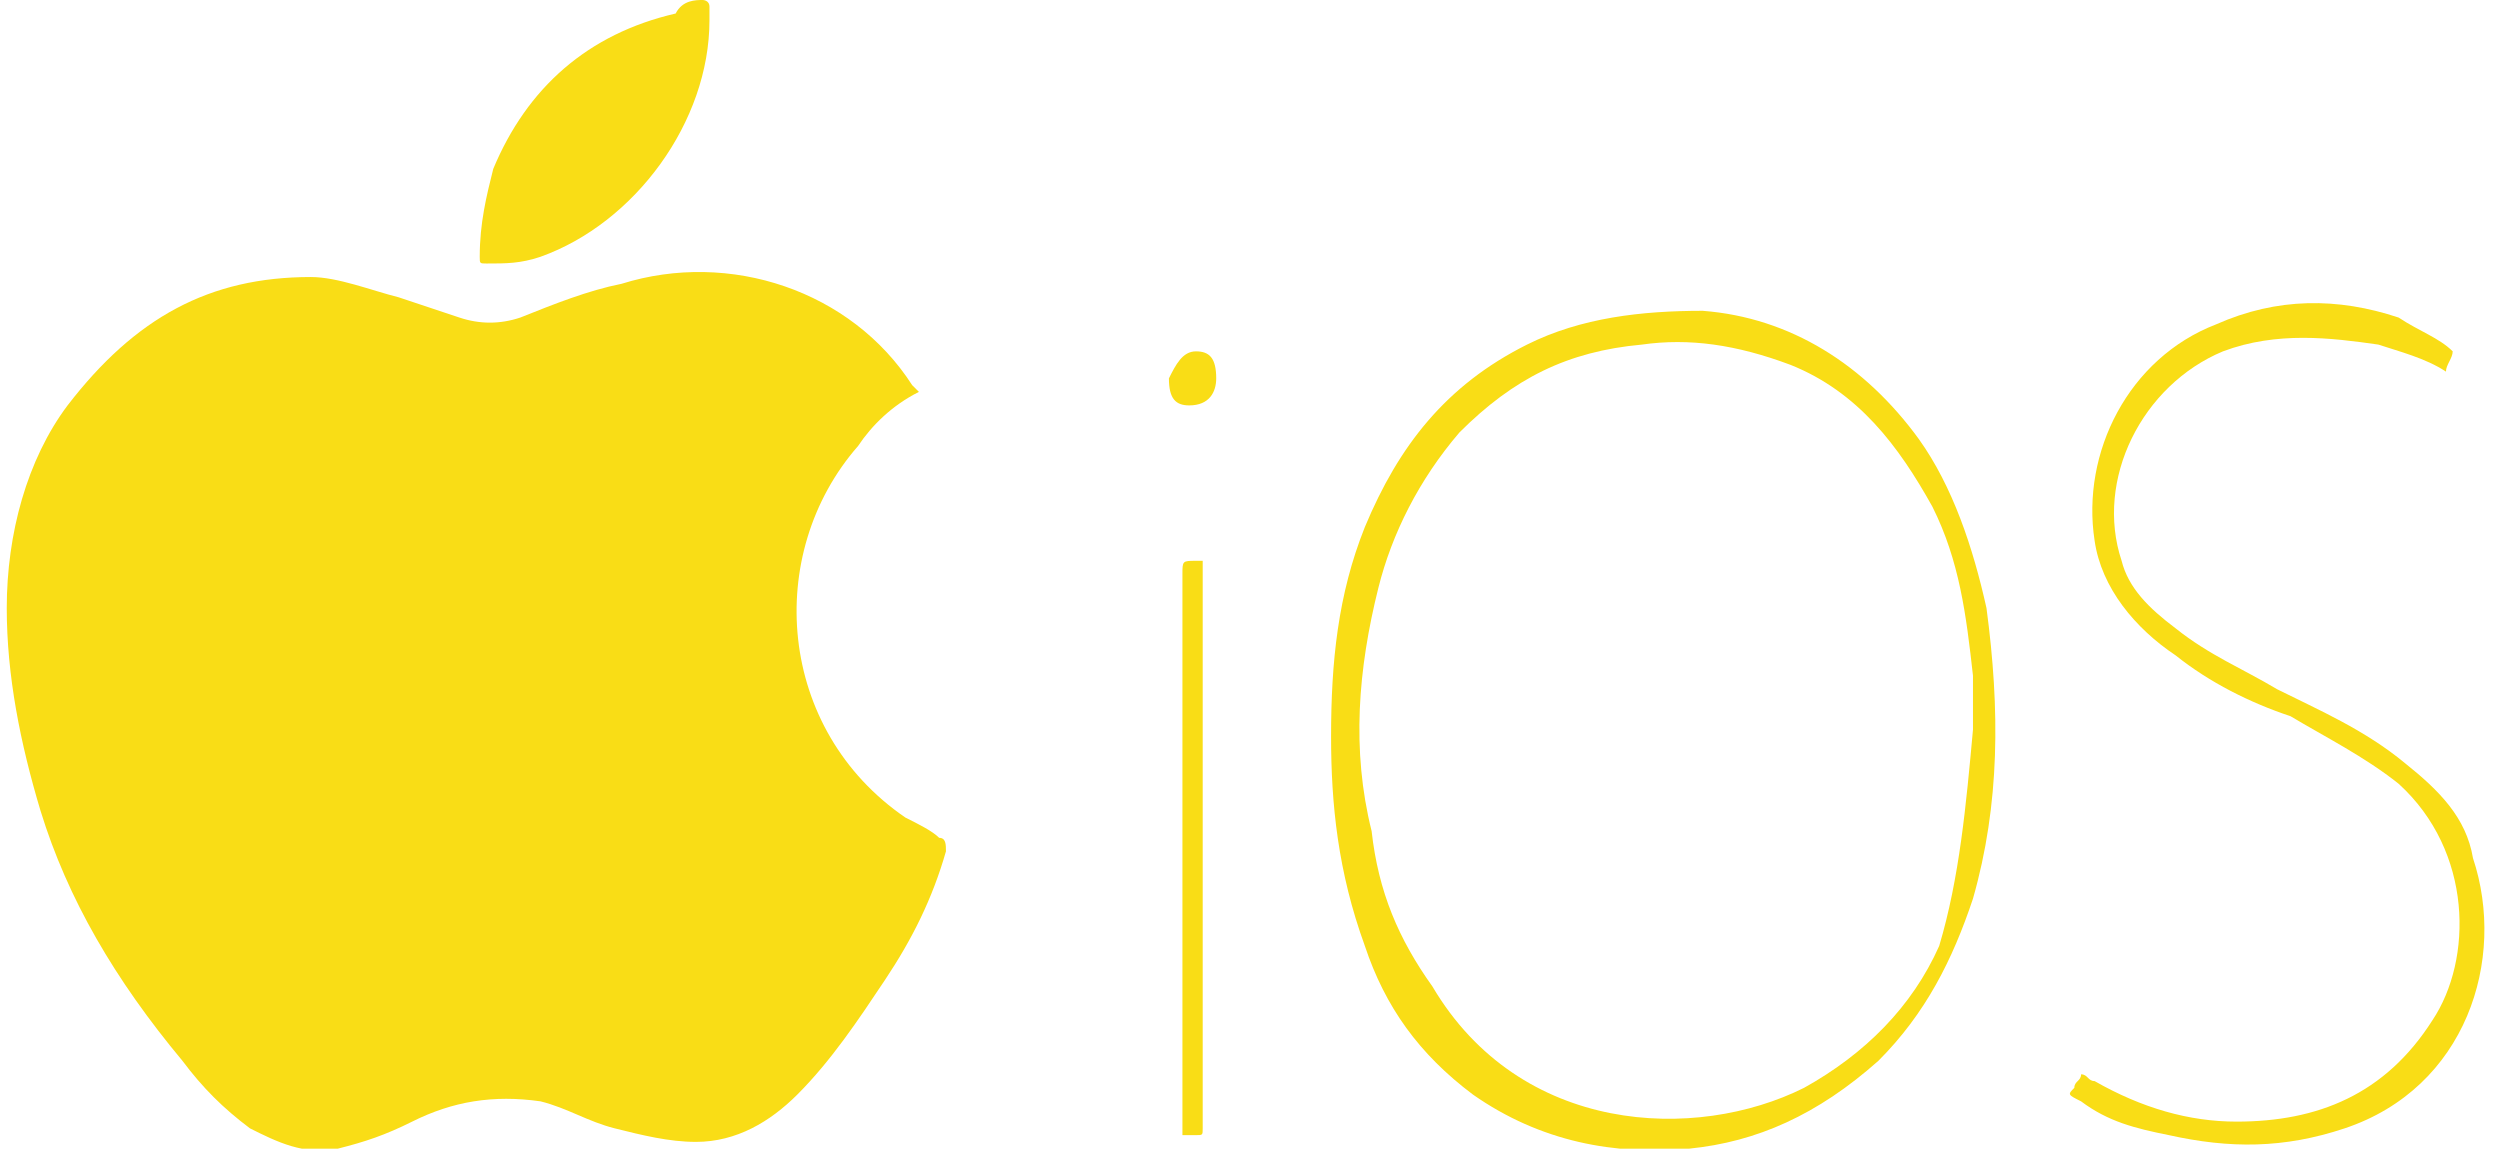 <?xml version="1.0" encoding="utf-8"?>
<!-- Generator: Adobe Illustrator 23.0.2, SVG Export Plug-In . SVG Version: 6.00 Build 0)  -->
<svg version="1.1" id="Layer_1" xmlns="http://www.w3.org/2000/svg" xmlns:xlink="http://www.w3.org/1999/xlink" x="0px" y="0px"
	 width="37px" height="17px" viewBox="0 0 37 17" style="enable-background:new 0 0 37 17;" xml:space="preserve">
<style type="text/css">
	.st0{fill:#F9DD16;}
</style>
<g>
	<path class="st0" d="M13.6,5.8c-0.4,0.2-0.7,0.5-0.9,0.8c-1.4,1.6-1.2,4.2,0.7,5.5c0.2,0.1,0.4,0.2,0.5,0.3c0.1,0,0.1,0.1,0.1,0.2
		c-0.2,0.7-0.5,1.3-0.9,1.9c-0.4,0.6-0.8,1.2-1.3,1.7c-0.4,0.4-0.9,0.7-1.5,0.7c-0.4,0-0.8-0.1-1.2-0.2c-0.4-0.1-0.7-0.3-1.1-0.4
		c-0.7-0.1-1.3,0-1.9,0.3c-0.4,0.2-0.7,0.3-1.1,0.4c-0.5,0.1-0.9-0.1-1.3-0.3c-0.4-0.3-0.7-0.6-1-1C1.7,14.5,1,13.3,0.6,12
		c-0.3-1-0.5-2-0.5-3c0-1.1,0.3-2.2,0.9-3C2,4.7,3.1,4.1,4.6,4.1c0.4,0,0.9,0.2,1.3,0.3c0.3,0.1,0.6,0.2,0.9,0.3
		c0.3,0.1,0.6,0.1,0.9,0c0.5-0.2,1-0.4,1.5-0.5c1.6-0.5,3.4,0.1,4.3,1.5C13.5,5.7,13.5,5.7,13.6,5.8z"/>
	<path class="st0" d="M19.7,10.9c0-1.1,0.1-2.1,0.5-3.1c0.5-1.2,1.2-2.1,2.4-2.7c0.8-0.4,1.7-0.5,2.6-0.5c1.3,0.1,2.4,0.8,3.2,1.9
		c0.5,0.7,0.8,1.6,1,2.5c0.2,1.5,0.2,2.9-0.2,4.3c-0.3,0.9-0.7,1.7-1.4,2.4C26.9,16.5,26,16.9,25,17c-1.1,0.1-2.2-0.1-3.2-0.8
		c-0.8-0.6-1.3-1.3-1.6-2.2C19.8,12.9,19.7,11.9,19.7,10.9z M29.2,10.8c0-0.3,0-0.5,0-0.8c-0.1-0.9-0.2-1.7-0.6-2.5
		c-0.5-0.9-1.1-1.7-2.1-2.1C25.7,5.1,25,5,24.3,5.1c-1.1,0.1-1.9,0.5-2.7,1.3c-0.6,0.7-1,1.5-1.2,2.3c-0.3,1.2-0.4,2.4-0.1,3.6
		c0.1,0.9,0.4,1.6,0.9,2.3c1.3,2.2,3.9,2.3,5.5,1.5c0.9-0.5,1.6-1.2,2-2.1C29,13,29.1,11.9,29.2,10.8z"/>
	<path class="st0" d="M36.3,5.2c0,0.1-0.1,0.2-0.1,0.3c-0.3-0.2-0.7-0.3-1-0.4c-0.7-0.1-1.5-0.2-2.3,0.1c-1.2,0.5-1.9,1.9-1.5,3.1
		c0.1,0.4,0.4,0.7,0.8,1c0.5,0.4,1,0.6,1.5,0.9c0.6,0.3,1.3,0.6,1.9,1.1c0.5,0.4,0.9,0.8,1,1.4c0.5,1.5-0.1,3.4-1.9,4
		c-0.9,0.3-1.7,0.3-2.6,0.1c-0.5-0.1-0.9-0.2-1.3-0.5c-0.2-0.1-0.2-0.1-0.1-0.2c0-0.1,0.1-0.1,0.1-0.2c0.1,0,0.1,0.1,0.2,0.1
		c0.7,0.4,1.4,0.6,2.1,0.6c1.2,0,2.2-0.4,2.9-1.5c0.6-0.9,0.6-2.5-0.5-3.5c-0.5-0.4-1.1-0.7-1.6-1c-0.6-0.2-1.2-0.5-1.7-0.9
		c-0.6-0.4-1.1-1-1.2-1.7c-0.2-1.3,0.5-2.7,1.8-3.2c0.9-0.4,1.8-0.4,2.7-0.1C35.8,4.9,36.1,5,36.3,5.2z"/>
	<path class="st0" d="M10.5,0.3c0,1.5-1.1,3-2.5,3.5C7.7,3.9,7.5,3.9,7.2,3.9c-0.1,0-0.1,0-0.1-0.1c0-0.5,0.1-0.9,0.2-1.3
		c0.5-1.2,1.4-2,2.7-2.3C10.1,0,10.3,0,10.4,0c0,0,0.1,0,0.1,0.1C10.5,0.1,10.5,0.2,10.5,0.3z"/>
	<path class="st0" d="M17.5,16.8c0-0.1,0-0.2,0-0.2c0-2.7,0-5.4,0-8.1c0-0.2,0-0.2,0.2-0.2c0,0,0.1,0,0.1,0c0,0.1,0,0.1,0,0.2
		c0,2.7,0,5.5,0,8.2c0,0.1,0,0.1-0.1,0.1C17.7,16.8,17.6,16.8,17.5,16.8z"/>
	<path class="st0" d="M17.7,5.2c0.2,0,0.3,0.1,0.3,0.4c0,0.2-0.1,0.4-0.4,0.4c-0.2,0-0.3-0.1-0.3-0.4C17.4,5.4,17.5,5.2,17.7,5.2z"
		/>
</g>
</svg>

